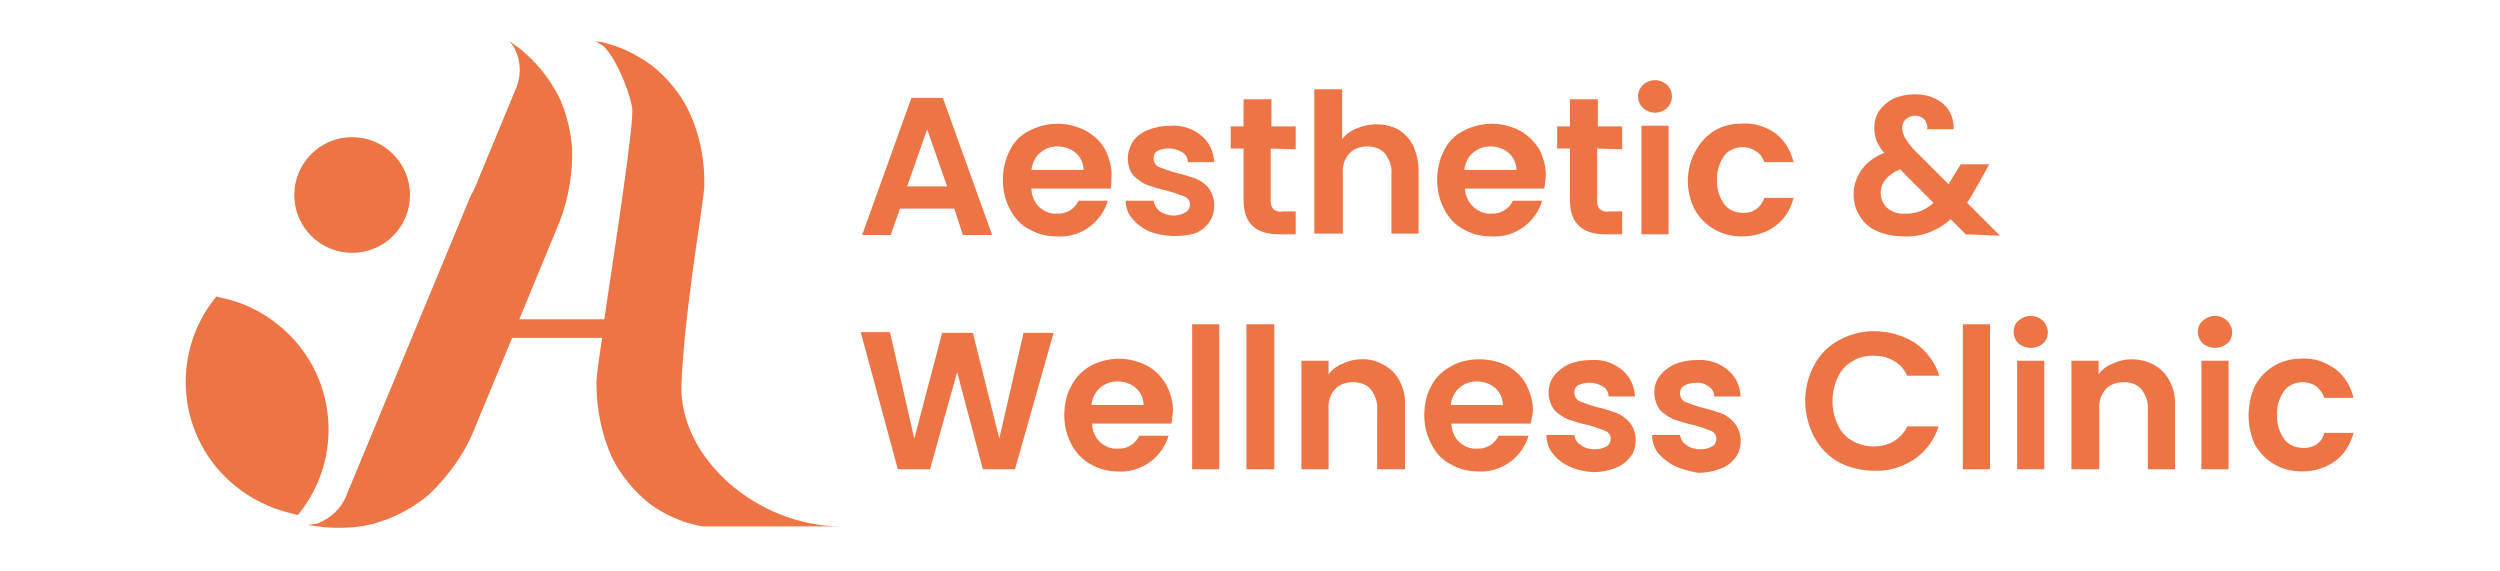 <svg xmlns="http://www.w3.org/2000/svg" xmlns:xlink="http://www.w3.org/1999/xlink" id="Capa_1" x="0px" y="0px" viewBox="0 0 350 80" style="enable-background:new 0 0 350 80;" xml:space="preserve"><style type="text/css">	.st0{fill:#ED7445;}</style><circle class="st0" cx="49.3" cy="27.3" r="8.1"></circle><path class="st0" d="M30.6,41.6l-0.3-0.1c-6.6,8-5.5,19.9,2.6,26.5c2.2,1.8,4.8,3.1,7.6,3.8c0.4,0.1,0.8,0.2,1.2,0.3 c6.6-8,5.5-19.9-2.6-26.5C36.6,43.5,33.7,42.2,30.6,41.6L30.6,41.6z"></path><path class="st0" d="M95.4,53.9c0.4-10.3,2.9-24.1,3.2-27.7c0.1-3.7-0.6-7.4-2.2-10.7c-1.2-2.5-3-4.6-5.1-6.3 c-1.8-1.3-3.8-2.4-5.9-3c-0.7-0.2-1.3-0.4-2-0.4c0.4,0.2,0.7,0.4,1,0.6c1.5,1.2,3.6,5.8,4.1,8.7c0.3,2.1-2.3,18.8-3.9,29.6H72.7 l5.7-13.8c1.2-3.2,1.8-6.7,1.7-10.1c-0.2-2.3-0.7-4.6-1.6-6.7c-0.3-0.6-0.5-1.1-0.9-1.7c-1.2-2.1-2.8-3.9-4.6-5.4 c-0.6-0.5-1.2-0.9-1.8-1.3c0.3,0.3,0.6,0.6,0.8,1c1,1.9,1,4.1,0.1,6l-5.5,13.3c-0.2,0.5-0.4,0.9-0.7,1.4l-11.2,27l-6.1,14.7 c-0.7,2-2.3,3.5-4.2,4.2c-0.5,0.1-0.9,0.1-1.3,0.2c0.7,0.1,1.4,0.2,2.2,0.3c2.4,0.2,4.8,0.1,7.1-0.5c0.6-0.2,1.2-0.4,1.8-0.6 c2.1-0.8,4.1-2,5.9-3.5c2.8-2.7,5.1-5.9,6.5-9.6l5.1-12.3h12.6c-0.5,3.2-0.8,5.5-0.8,6.3c0,3.6,0.7,7.2,2.2,10.5 c1.2,2.4,3,4.6,5.1,6.3c1.4,1.1,3,1.9,4.6,2.5c0.4,0.2,0.8,0.3,1.3,0.4c0.6,0.2,1.2,0.3,1.7,0.4h19.4 C106.1,73.7,95.1,64.2,95.4,53.9z"></path><path class="st0" d="M133.6,29.2H126l-1.3,3.7h-4l6.9-19.2h4.4l6.9,19.2h-4.1L133.6,29.2z M132.6,26.1l-2.8-8l-2.8,8H132.6z"></path><path class="st0" d="M155.5,26.4h-11.1c0,1,0.4,1.9,1.1,2.6c0.7,0.6,1.6,1,2.5,0.9c1.3,0.1,2.5-0.7,3-1.8h4.1 c-0.4,1.4-1.3,2.7-2.5,3.6c-1.3,1-2.9,1.5-4.6,1.4c-1.4,0-2.7-0.3-3.9-1c-1.2-0.6-2.1-1.6-2.7-2.8c-0.7-1.3-1-2.7-1-4.1 c0-1.4,0.3-2.9,1-4.2c0.6-1.2,1.5-2.1,2.7-2.7c2.5-1.3,5.4-1.3,7.9,0c1.1,0.6,2.1,1.5,2.7,2.6c0.6,1.2,1,2.6,0.9,3.9 C155.6,25.4,155.6,25.9,155.5,26.4z M151.7,23.8c0-0.9-0.4-1.8-1.1-2.4c-0.7-0.6-1.6-0.9-2.6-0.9c-0.9,0-1.7,0.3-2.4,0.9 c-0.7,0.6-1.1,1.5-1.2,2.4H151.7z"></path><path class="st0" d="M160.9,32.4c-0.9-0.4-1.7-1-2.4-1.8c-0.6-0.7-0.9-1.6-0.9-2.5h3.9c0.1,0.6,0.4,1.1,0.9,1.5 c1.1,0.7,2.5,0.8,3.6,0.1c0.4-0.2,0.6-0.7,0.6-1.1c0-0.5-0.3-0.9-0.8-1.1c-0.8-0.3-1.6-0.6-2.4-0.8c-0.9-0.2-1.9-0.5-2.8-0.8 c-0.7-0.3-1.4-0.8-1.9-1.3c-0.6-0.7-0.8-1.6-0.8-2.5c0-0.8,0.3-1.6,0.7-2.3c0.5-0.7,1.3-1.3,2.1-1.6c1-0.4,2.1-0.6,3.2-0.6 c1.6-0.1,3.1,0.4,4.3,1.4c1.1,0.9,1.7,2.2,1.8,3.7h-3.7c0-0.6-0.3-1.1-0.8-1.4c-1-0.6-2.3-0.7-3.4-0.2c-0.4,0.2-0.6,0.6-0.6,1.1 c0,0.5,0.3,1,0.8,1.2c0.8,0.3,1.6,0.6,2.4,0.8c0.9,0.2,1.8,0.5,2.7,0.8c0.7,0.3,1.3,0.7,1.8,1.3c0.5,0.7,0.8,1.6,0.8,2.4 c0,0.8-0.2,1.7-0.7,2.4c-0.5,0.7-1.2,1.3-2.1,1.6C165.3,33.2,163,33.2,160.9,32.4L160.9,32.4z"></path><path class="st0" d="M177.9,20.8v7.4c0,0.4,0.1,0.8,0.4,1.1c0.4,0.3,0.8,0.4,1.3,0.3h1.8v3.2h-2.4c-3.2,0-4.9-1.6-4.9-4.7v-7.3h-1.8 v-3.1h1.8v-3.8h3.9v3.8h3.4v3.2L177.9,20.8z"></path><path class="st0" d="M195.7,18.1c0.9,0.5,1.6,1.3,2.1,2.2c0.5,1.1,0.8,2.3,0.8,3.5v8.9h-3.8v-8.4c0.1-1-0.3-2-0.9-2.8 c-0.6-0.7-1.5-1-2.5-1c-0.9,0-1.9,0.3-2.5,1c-0.7,0.8-1,1.8-0.9,2.8v8.4H184V12.5h3.9v7c0.5-0.7,1.2-1.2,2-1.5 c0.9-0.4,1.8-0.6,2.8-0.6C193.7,17.4,194.7,17.6,195.7,18.1z"></path><path class="st0" d="M216.2,26.4h-11.1c0,1,0.5,1.9,1.2,2.6c0.7,0.6,1.6,1,2.5,0.9c1.3,0.1,2.5-0.7,3-1.8h4.1 c-0.4,1.4-1.3,2.7-2.5,3.6c-1.3,1-2.9,1.5-4.6,1.4c-1.4,0-2.7-0.3-3.9-1c-1.2-0.6-2.1-1.6-2.7-2.8c-0.7-1.3-1-2.7-1-4.1 c0-1.4,0.3-2.9,1-4.2c0.6-1.2,1.5-2.1,2.7-2.7c2.5-1.3,5.4-1.3,7.9,0c1.1,0.6,2,1.5,2.7,2.6c0.6,1.2,1,2.6,0.9,3.9 C216.3,25.4,216.3,25.9,216.2,26.4z M212.3,23.8c0-0.9-0.4-1.8-1.1-2.4c-0.7-0.6-1.6-0.9-2.6-0.9c-0.9,0-1.7,0.3-2.4,0.9 c-0.7,0.6-1.1,1.5-1.2,2.4H212.3z"></path><path class="st0" d="M223.6,20.8v7.4c0,0.4,0.1,0.8,0.4,1.1c0.4,0.3,0.8,0.4,1.3,0.3h1.8v3.2h-2.4c-3.2,0-4.9-1.6-4.9-4.7v-7.3h-1.8 v-3.1h1.8v-3.8h3.9v3.8h3.4v3.2L223.6,20.8z"></path><path class="st0" d="M230,15.1c-0.9-0.9-0.9-2.3,0-3.2c0,0,0,0,0,0c1-0.9,2.4-0.9,3.4,0c0.9,0.9,0.9,2.3,0,3.2c0,0,0,0,0,0 C232.4,16,231,16,230,15.1z M233.6,17.6v15.2h-3.8V17.6H233.6z"></path><path class="st0" d="M237.4,21.1c0.6-1.1,1.5-2.1,2.6-2.8c1.2-0.7,2.5-1,3.9-1c1.7-0.1,3.3,0.4,4.7,1.4c1.3,1,2.1,2.4,2.5,4h-4.1 c-0.2-0.6-0.6-1.2-1.1-1.5c-0.6-0.4-1.2-0.6-1.9-0.6c-1,0-2,0.4-2.6,1.2c-0.7,1-1.1,2.2-1,3.4c-0.1,1.2,0.3,2.4,1,3.4 c0.6,0.8,1.6,1.2,2.6,1.2c1.4,0.1,2.6-0.8,3-2.1h4.1c-0.4,1.6-1.2,2.9-2.5,3.9c-1.3,1-3,1.5-4.7,1.5c-1.4,0-2.7-0.3-3.9-1 c-1.1-0.6-2.1-1.6-2.7-2.7c-0.7-1.3-1-2.7-1-4.1C236.3,23.8,236.7,22.3,237.4,21.1z"></path><path class="st0" d="M275.2,32.8l-2.1-2.1c-1.8,1.6-4.1,2.5-6.5,2.4c-1.3,0-2.5-0.2-3.7-0.7c-1-0.4-1.9-1.1-2.5-2.1 c-0.6-0.9-0.9-2-0.9-3.1c0-1.2,0.4-2.4,1.1-3.4c0.8-1.1,1.9-1.9,3.2-2.4c-0.5-0.5-0.8-1.1-1.1-1.7c-0.2-0.6-0.3-1.2-0.3-1.8 c0-0.8,0.2-1.7,0.7-2.4c0.5-0.7,1.2-1.3,2-1.7c0.9-0.4,2-0.6,3-0.6c1,0,2.1,0.2,3,0.7c1.6,0.8,2.5,2.4,2.4,4.2h-3.7 c0.1-0.5-0.1-1-0.4-1.4c-0.3-0.3-0.8-0.5-1.3-0.5c-0.5,0-0.9,0.2-1.3,0.5c-0.3,0.3-0.5,0.7-0.5,1.2c0,0.5,0.2,1,0.4,1.4 c0.4,0.6,0.8,1.2,1.3,1.7l4.8,4.8l0.1-0.1c0,0,0-0.1,0-0.1l1.6-2.6h4l-1.9,3.4c-0.4,0.7-0.8,1.4-1.2,2l4.6,4.6L275.2,32.8z  M270.7,28.4l-4.7-4.7c-1.8,0.8-2.7,1.9-2.7,3.3c0,0.8,0.3,1.6,0.9,2.1c0.7,0.6,1.6,0.9,2.5,0.8C268.2,30,269.6,29.4,270.7,28.4z"></path><path class="st0" d="M147.5,46.6l-5.4,19.1h-4.5L134,52.1l-3.8,13.6h-4.5l-5.2-19.2h4.1l3.4,14.9l3.9-14.8h4.3l3.7,14.8l3.4-14.8 L147.5,46.6z"></path><path class="st0" d="M164,59.3h-11.1c0,1,0.4,1.9,1.1,2.6c0.7,0.6,1.6,1,2.5,0.9c1.3,0.1,2.5-0.7,3-1.8h4.1 c-0.4,1.4-1.3,2.7-2.5,3.6c-1.3,1-2.9,1.5-4.5,1.4c-1.4,0-2.7-0.3-3.9-1c-1.1-0.6-2.1-1.6-2.7-2.8c-0.7-1.3-1-2.7-1-4.1 c0-1.4,0.3-2.9,1-4.1c0.6-1.2,1.5-2.1,2.7-2.8c2.5-1.3,5.4-1.3,7.9,0c1.1,0.6,2,1.5,2.7,2.7c0.6,1.2,1,2.6,0.9,3.9 C164.1,58.3,164.1,58.8,164,59.3z M160.1,56.7c0-0.9-0.4-1.8-1.1-2.4c-0.7-0.6-1.6-0.9-2.6-0.9c-0.9,0-1.7,0.3-2.4,0.9 c-0.7,0.6-1.1,1.5-1.2,2.4H160.1z"></path><path class="st0" d="M170.7,45.4v20.3h-3.8V45.4H170.7z"></path><path class="st0" d="M178.4,45.4v20.3h-3.9V45.4H178.4z"></path><path class="st0" d="M195,52c1.2,1.3,1.8,3,1.7,4.8v8.9h-3.9v-8.4c0.1-1-0.3-2-0.9-2.8c-0.6-0.7-1.5-1-2.5-1c-0.9,0-1.9,0.3-2.5,1 c-0.7,0.8-1,1.8-0.9,2.8v8.4h-3.8V50.5h3.8v1.9c0.5-0.7,1.2-1.2,2-1.5c0.8-0.4,1.7-0.6,2.6-0.6C192.2,50.2,193.8,50.9,195,52z"></path><path class="st0" d="M214.3,59.3h-11.1c0,1,0.4,1.9,1.1,2.6c0.7,0.6,1.6,1,2.5,0.9c1.3,0.1,2.5-0.7,3-1.8h4.2 c-0.4,1.4-1.3,2.7-2.5,3.6c-1.3,1-2.9,1.5-4.5,1.4c-1.4,0-2.7-0.3-3.9-1c-1.2-0.6-2.1-1.6-2.7-2.8c-0.7-1.3-1-2.7-1-4.1 c0-1.4,0.3-2.9,1-4.1c0.6-1.2,1.6-2.1,2.7-2.7c1.2-0.7,2.6-1,4-1c1.4,0,2.7,0.3,3.9,0.9c1.1,0.6,2.1,1.5,2.7,2.7 c0.6,1.2,1,2.6,0.9,3.9C214.5,58.3,214.4,58.8,214.3,59.3z M210.4,56.7c0-0.9-0.4-1.8-1.1-2.4c-0.7-0.6-1.6-0.9-2.6-0.9 c-0.9,0-1.7,0.3-2.4,0.9c-0.7,0.6-1.1,1.5-1.2,2.4H210.4z"></path><path class="st0" d="M219.7,65.3c-0.9-0.4-1.7-1-2.3-1.8c-0.6-0.7-0.9-1.6-0.9-2.6h3.9c0.1,0.6,0.4,1.1,0.9,1.4 c0.5,0.4,1.2,0.6,1.9,0.6c0.6,0,1.2-0.1,1.7-0.4c0.4-0.2,0.6-0.7,0.6-1.1c0-0.5-0.3-0.9-0.8-1.1c-0.8-0.3-1.6-0.6-2.4-0.8 c-1-0.2-1.9-0.5-2.8-0.8c-0.7-0.3-1.4-0.8-1.9-1.3c-0.5-0.7-0.8-1.6-0.8-2.4c0-0.8,0.2-1.6,0.7-2.3c0.5-0.7,1.3-1.3,2.1-1.7 c1-0.4,2.1-0.6,3.2-0.6c1.6-0.1,3.1,0.4,4.3,1.4c1.1,0.9,1.7,2.2,1.8,3.7h-3.7c0-0.6-0.3-1.1-0.8-1.4c-1-0.6-2.3-0.7-3.4-0.2 c-0.4,0.2-0.6,0.6-0.6,1.1c0,0.5,0.3,1,0.8,1.2c0.8,0.3,1.6,0.6,2.4,0.8c0.9,0.2,1.8,0.5,2.7,0.8c0.7,0.3,1.4,0.8,1.9,1.4 c0.5,0.7,0.8,1.5,0.8,2.4c0,0.8-0.2,1.7-0.7,2.3c-0.5,0.7-1.3,1.3-2.1,1.6c-1,0.4-2.1,0.6-3.2,0.6C221.9,66,220.7,65.8,219.7,65.3z"></path><path class="st0" d="M234.6,65.3c-0.9-0.4-1.7-1-2.4-1.8c-0.6-0.7-0.9-1.6-0.9-2.6h3.9c0.1,0.6,0.4,1.1,0.9,1.4 c0.5,0.4,1.2,0.6,1.9,0.6c0.6,0,1.2-0.1,1.7-0.4c0.4-0.2,0.6-0.7,0.6-1.1c0-0.5-0.3-0.9-0.8-1.1c-0.8-0.3-1.6-0.6-2.4-0.8 c-1-0.2-1.9-0.5-2.8-0.8c-0.7-0.3-1.4-0.8-1.9-1.3c-0.5-0.7-0.8-1.6-0.8-2.4c0-0.8,0.2-1.6,0.7-2.3c0.5-0.7,1.3-1.3,2.1-1.7 c1-0.4,2.1-0.6,3.2-0.6c1.6-0.1,3.1,0.4,4.3,1.4c1.1,0.9,1.7,2.2,1.8,3.7h-3.7c0-0.6-0.3-1.1-0.8-1.4c-0.5-0.4-1.2-0.6-1.8-0.5 c-0.6,0-1.1,0.1-1.6,0.4c-0.4,0.2-0.6,0.6-0.6,1.1c0,0.5,0.3,1,0.8,1.2c0.8,0.3,1.6,0.6,2.4,0.8c0.9,0.2,1.8,0.5,2.7,0.8 c0.7,0.3,1.3,0.8,1.8,1.4c0.5,0.7,0.8,1.5,0.8,2.4c0,0.8-0.2,1.7-0.7,2.3c-0.5,0.7-1.2,1.3-2.1,1.6c-1,0.4-2.1,0.6-3.2,0.6 C236.8,66,235.7,65.8,234.6,65.3z"></path><path class="st0" d="M254,51.1c0.8-1.5,2-2.7,3.5-3.5c3.3-1.8,7.4-1.6,10.6,0.4c1.6,1.1,2.8,2.7,3.4,4.6H267c-0.4-0.9-1-1.6-1.9-2.1 c-0.8-0.5-1.8-0.7-2.8-0.7c-1.1,0-2.1,0.2-3,0.8c-0.9,0.5-1.6,1.3-2,2.2c-1,2.1-1,4.6,0,6.7c0.4,0.9,1.1,1.7,2,2.2 c0.9,0.5,1.9,0.8,3,0.8c1,0,1.9-0.2,2.8-0.7c0.8-0.5,1.5-1.2,1.9-2.1h4.4c-0.6,1.9-1.8,3.5-3.4,4.6c-1.7,1.1-3.6,1.7-5.6,1.6 c-1.7,0-3.5-0.4-5-1.2c-1.4-0.8-2.6-2-3.4-3.5C252.3,58,252.3,54.2,254,51.1z"></path><path class="st0" d="M278.6,45.4v20.3h-3.8V45.4H278.6z"></path><path class="st0" d="M282.6,48.1c-0.4-0.4-0.7-1-0.7-1.6c0-0.6,0.2-1.2,0.7-1.6c1-0.9,2.4-0.9,3.4,0c0.4,0.4,0.7,1,0.7,1.6 c0,0.6-0.2,1.2-0.7,1.6C285.1,48.9,283.6,48.9,282.6,48.1z M286.2,50.5v15.2h-3.8V50.5H286.2z"></path><path class="st0" d="M302.8,52c1.2,1.3,1.8,3,1.7,4.8v8.9h-3.8v-8.4c0.1-1-0.3-2-0.9-2.8c-0.6-0.7-1.5-1-2.5-1c-0.9,0-1.9,0.3-2.5,1 c-0.7,0.8-1,1.8-0.9,2.8v8.4H290V50.5h3.8v1.9c0.5-0.7,1.2-1.2,2-1.5c0.8-0.4,1.7-0.6,2.6-0.6C300.1,50.3,301.7,50.9,302.8,52z"></path><path class="st0" d="M308.4,48.1c-0.4-0.4-0.7-1-0.7-1.6c0-0.6,0.2-1.2,0.7-1.6c1-0.9,2.4-0.9,3.4,0c0.4,0.4,0.7,1,0.7,1.6 c0,0.6-0.2,1.2-0.7,1.6C310.8,48.9,309.4,48.9,308.4,48.1z M312,50.5v15.2h-3.8V50.5H312z"></path><path class="st0" d="M315.7,54c0.6-1.1,1.5-2.1,2.7-2.8c1.2-0.7,2.5-1,3.9-1c1.7-0.1,3.3,0.5,4.7,1.5c1.3,1,2.1,2.4,2.5,4h-4.1 c-0.2-0.6-0.6-1.2-1.1-1.6c-0.6-0.4-1.2-0.6-1.9-0.6c-1,0-2,0.4-2.6,1.2c-0.7,1-1.1,2.2-1,3.4c-0.1,1.2,0.3,2.4,1,3.4 c0.6,0.8,1.6,1.2,2.6,1.2c1.4,0.1,2.7-0.7,3-2.1h4.1c-0.4,1.5-1.2,2.9-2.5,3.9c-1.4,1-3,1.5-4.7,1.5c-1.4,0-2.7-0.3-3.9-1 c-1.1-0.6-2-1.6-2.7-2.7C314.5,59.7,314.5,56.6,315.7,54z"></path></svg>